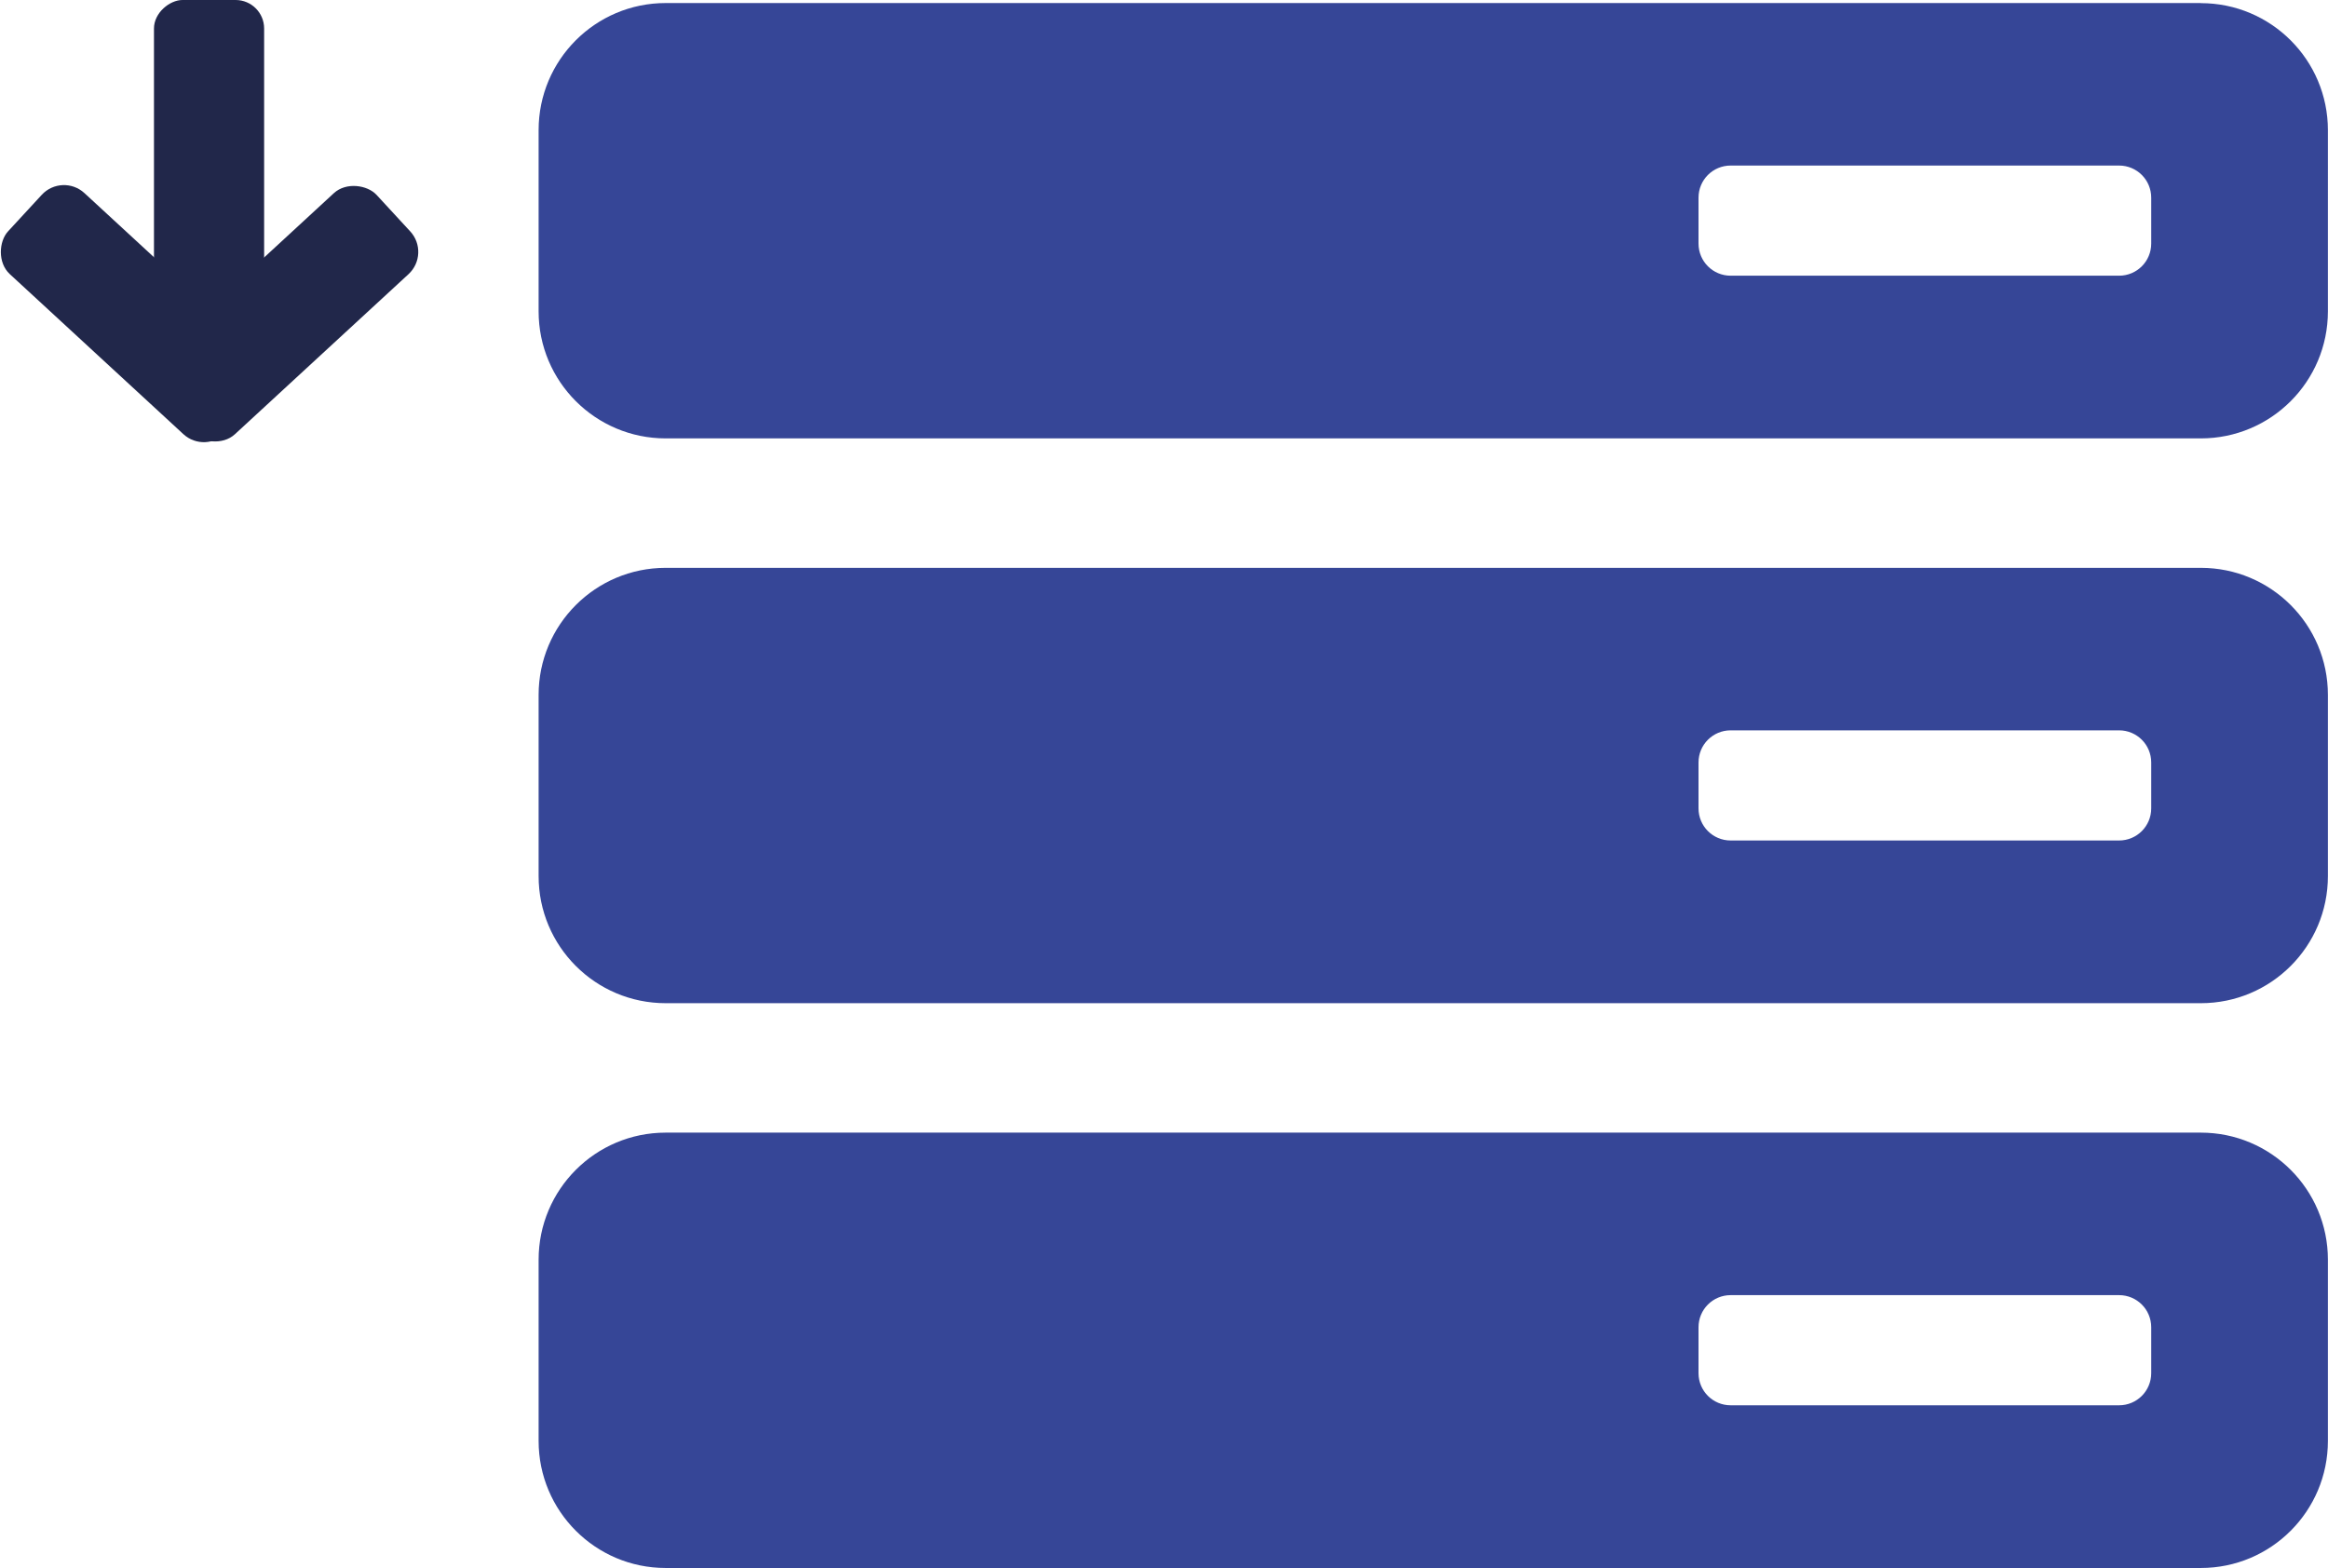 <svg xmlns="http://www.w3.org/2000/svg" id="Calque_1" data-name="Calque 1" viewBox="0 0 244.94 165"><defs><style>      .cls-1 {        fill: #364697;      }      .cls-1, .cls-2 {        stroke-width: 0px;      }      .cls-2 {        fill: #21274a;      }    </style></defs><path class="cls-1" d="M231.56.32H70.04c-7.39,0-13.37,5.99-13.37,13.37v19.07c0,7.39,5.99,13.37,13.37,13.37h161.52c7.39,0,13.37-5.99,13.37-13.37V13.7c0-7.39-5.99-13.37-13.37-13.37ZM226.34,25.63c0,1.87-1.51,3.38-3.38,3.38h-40.87c-1.87,0-3.38-1.51-3.38-3.38v-4.83c0-1.87,1.51-3.38,3.38-3.38h40.87c1.87,0,3.38,1.51,3.38,3.38v4.83Z"></path><g><rect class="cls-2" x="3.23" y="12.97" width="37.54" height="11.59" rx="3" ry="3" transform="translate(3.23 40.77) rotate(-90)"></rect><g><rect class="cls-2" x="-1.52" y="27.21" width="31.21" height="11.59" rx="3.18" ry="3.18" transform="translate(26.11 -.81) rotate(42.68)"></rect><rect class="cls-2" x="14.3" y="27.21" width="31.21" height="11.59" rx="3.18" ry="3.18" transform="translate(74.28 37) rotate(137.32)"></rect></g></g><path class="cls-1" d="M231.56,59.75H70.04c-7.39,0-13.37,5.99-13.37,13.37v19.07c0,7.39,5.99,13.37,13.37,13.37h161.52c7.39,0,13.37-5.99,13.37-13.37v-19.07c0-7.39-5.99-13.37-13.37-13.37ZM226.34,85.06c0,1.87-1.51,3.38-3.38,3.38h-40.87c-1.87,0-3.38-1.51-3.38-3.38v-4.83c0-1.87,1.51-3.38,3.38-3.38h40.87c1.87,0,3.38,1.51,3.38,3.38v4.83Z"></path><path class="cls-1" d="M231.56,119.18H70.04c-7.39,0-13.37,5.99-13.37,13.37v19.07c0,7.39,5.99,13.37,13.37,13.37h161.52c7.39,0,13.37-5.99,13.37-13.37v-19.07c0-7.39-5.99-13.37-13.37-13.37ZM226.34,144.49c0,1.87-1.51,3.38-3.38,3.38h-40.87c-1.87,0-3.38-1.51-3.38-3.38v-4.83c0-1.87,1.51-3.38,3.38-3.38h40.87c1.87,0,3.38,1.51,3.38,3.38v4.83Z"></path></svg>